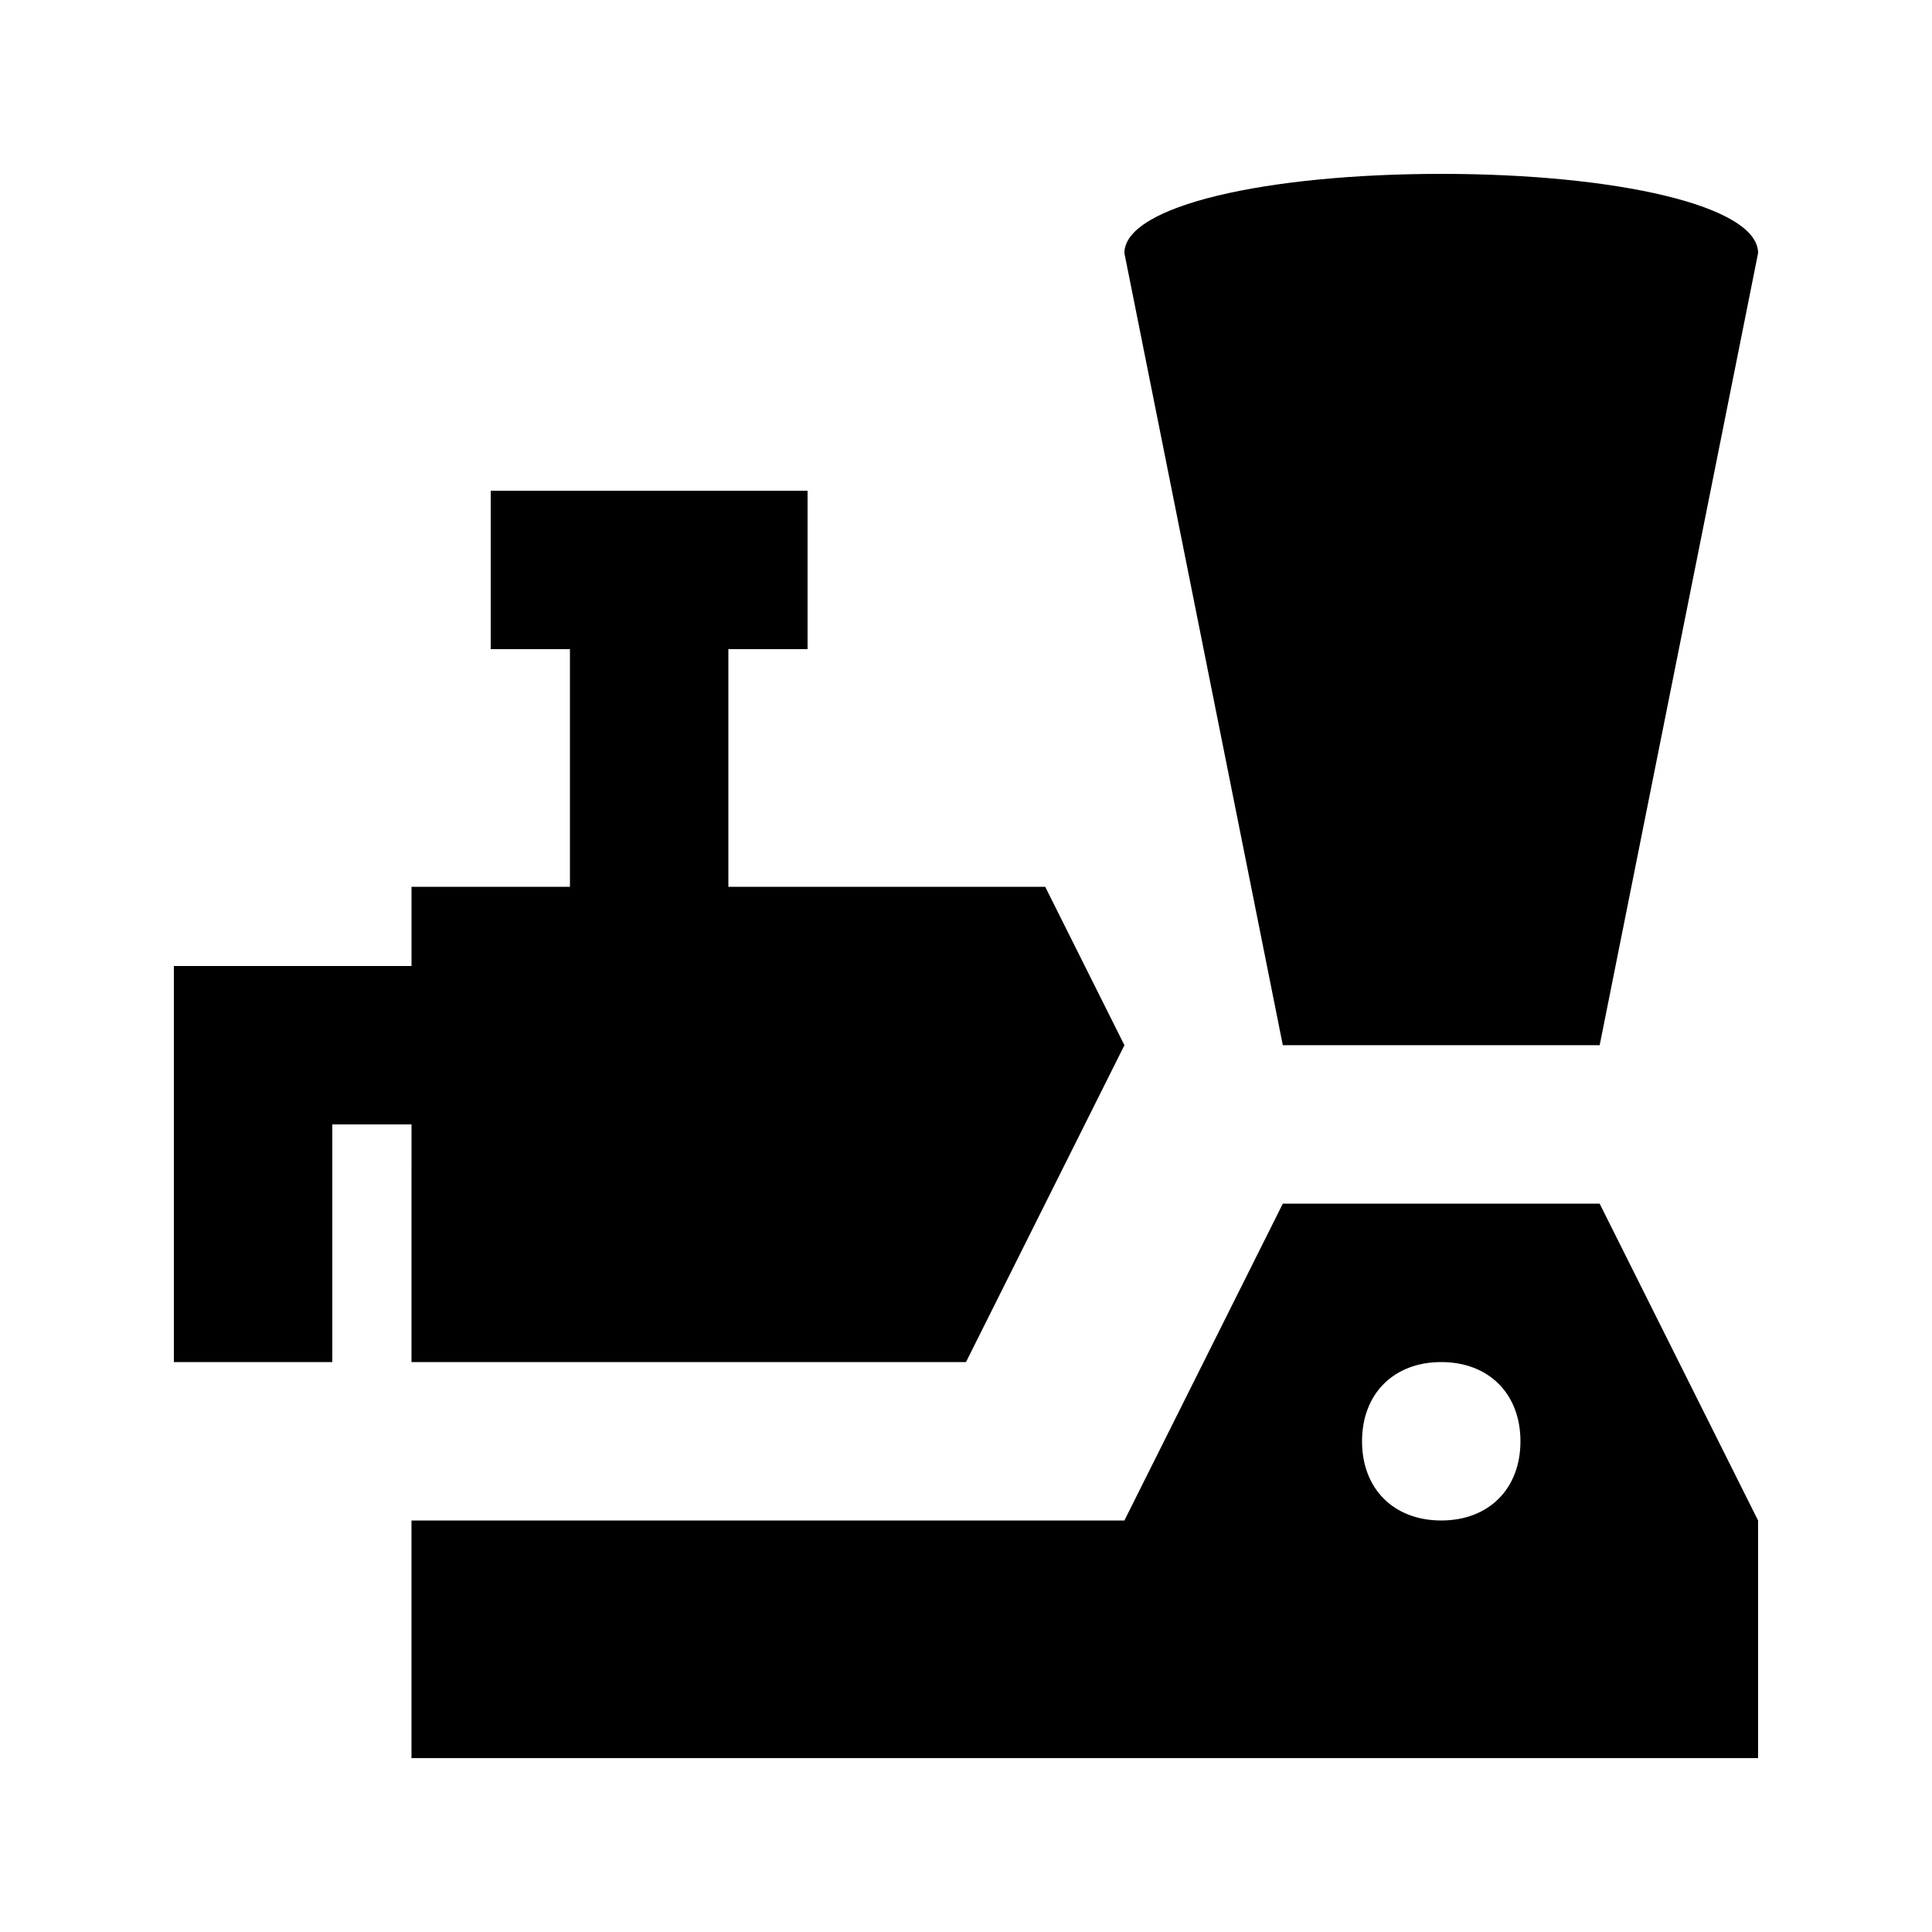 <?xml version="1.0" encoding="UTF-8"?>
<!-- Uploaded to: ICON Repo, www.iconrepo.com, Generator: ICON Repo Mixer Tools -->
<svg fill="#000000" width="800px" height="800px" version="1.1" viewBox="144 144 512 512" xmlns="http://www.w3.org/2000/svg">
 <g>
  <path d="m567.93 420.99 41.984-209.92c0-12.594-37.785-20.992-83.969-20.992-46.184 0-83.969 8.398-83.969 20.992l41.984 209.92z"/>
  <path d="m483.96 462.98-41.984 83.969-188.93-0.004v62.977h356.86v-62.977l-41.984-83.969zm41.984 83.965c-12.594 0-20.992-8.398-20.992-20.992s8.398-20.992 20.992-20.992 20.992 8.398 20.992 20.992c0 12.598-8.395 20.992-20.992 20.992z"/>
  <path d="m253.05 504.96h146.95l41.984-83.965-20.992-41.984h-83.969v-62.977h20.992v-41.984h-83.969v41.984h20.992v62.977h-41.984v20.992h-62.977v104.96h41.984v-62.973h20.992z"/>
 </g>
</svg>